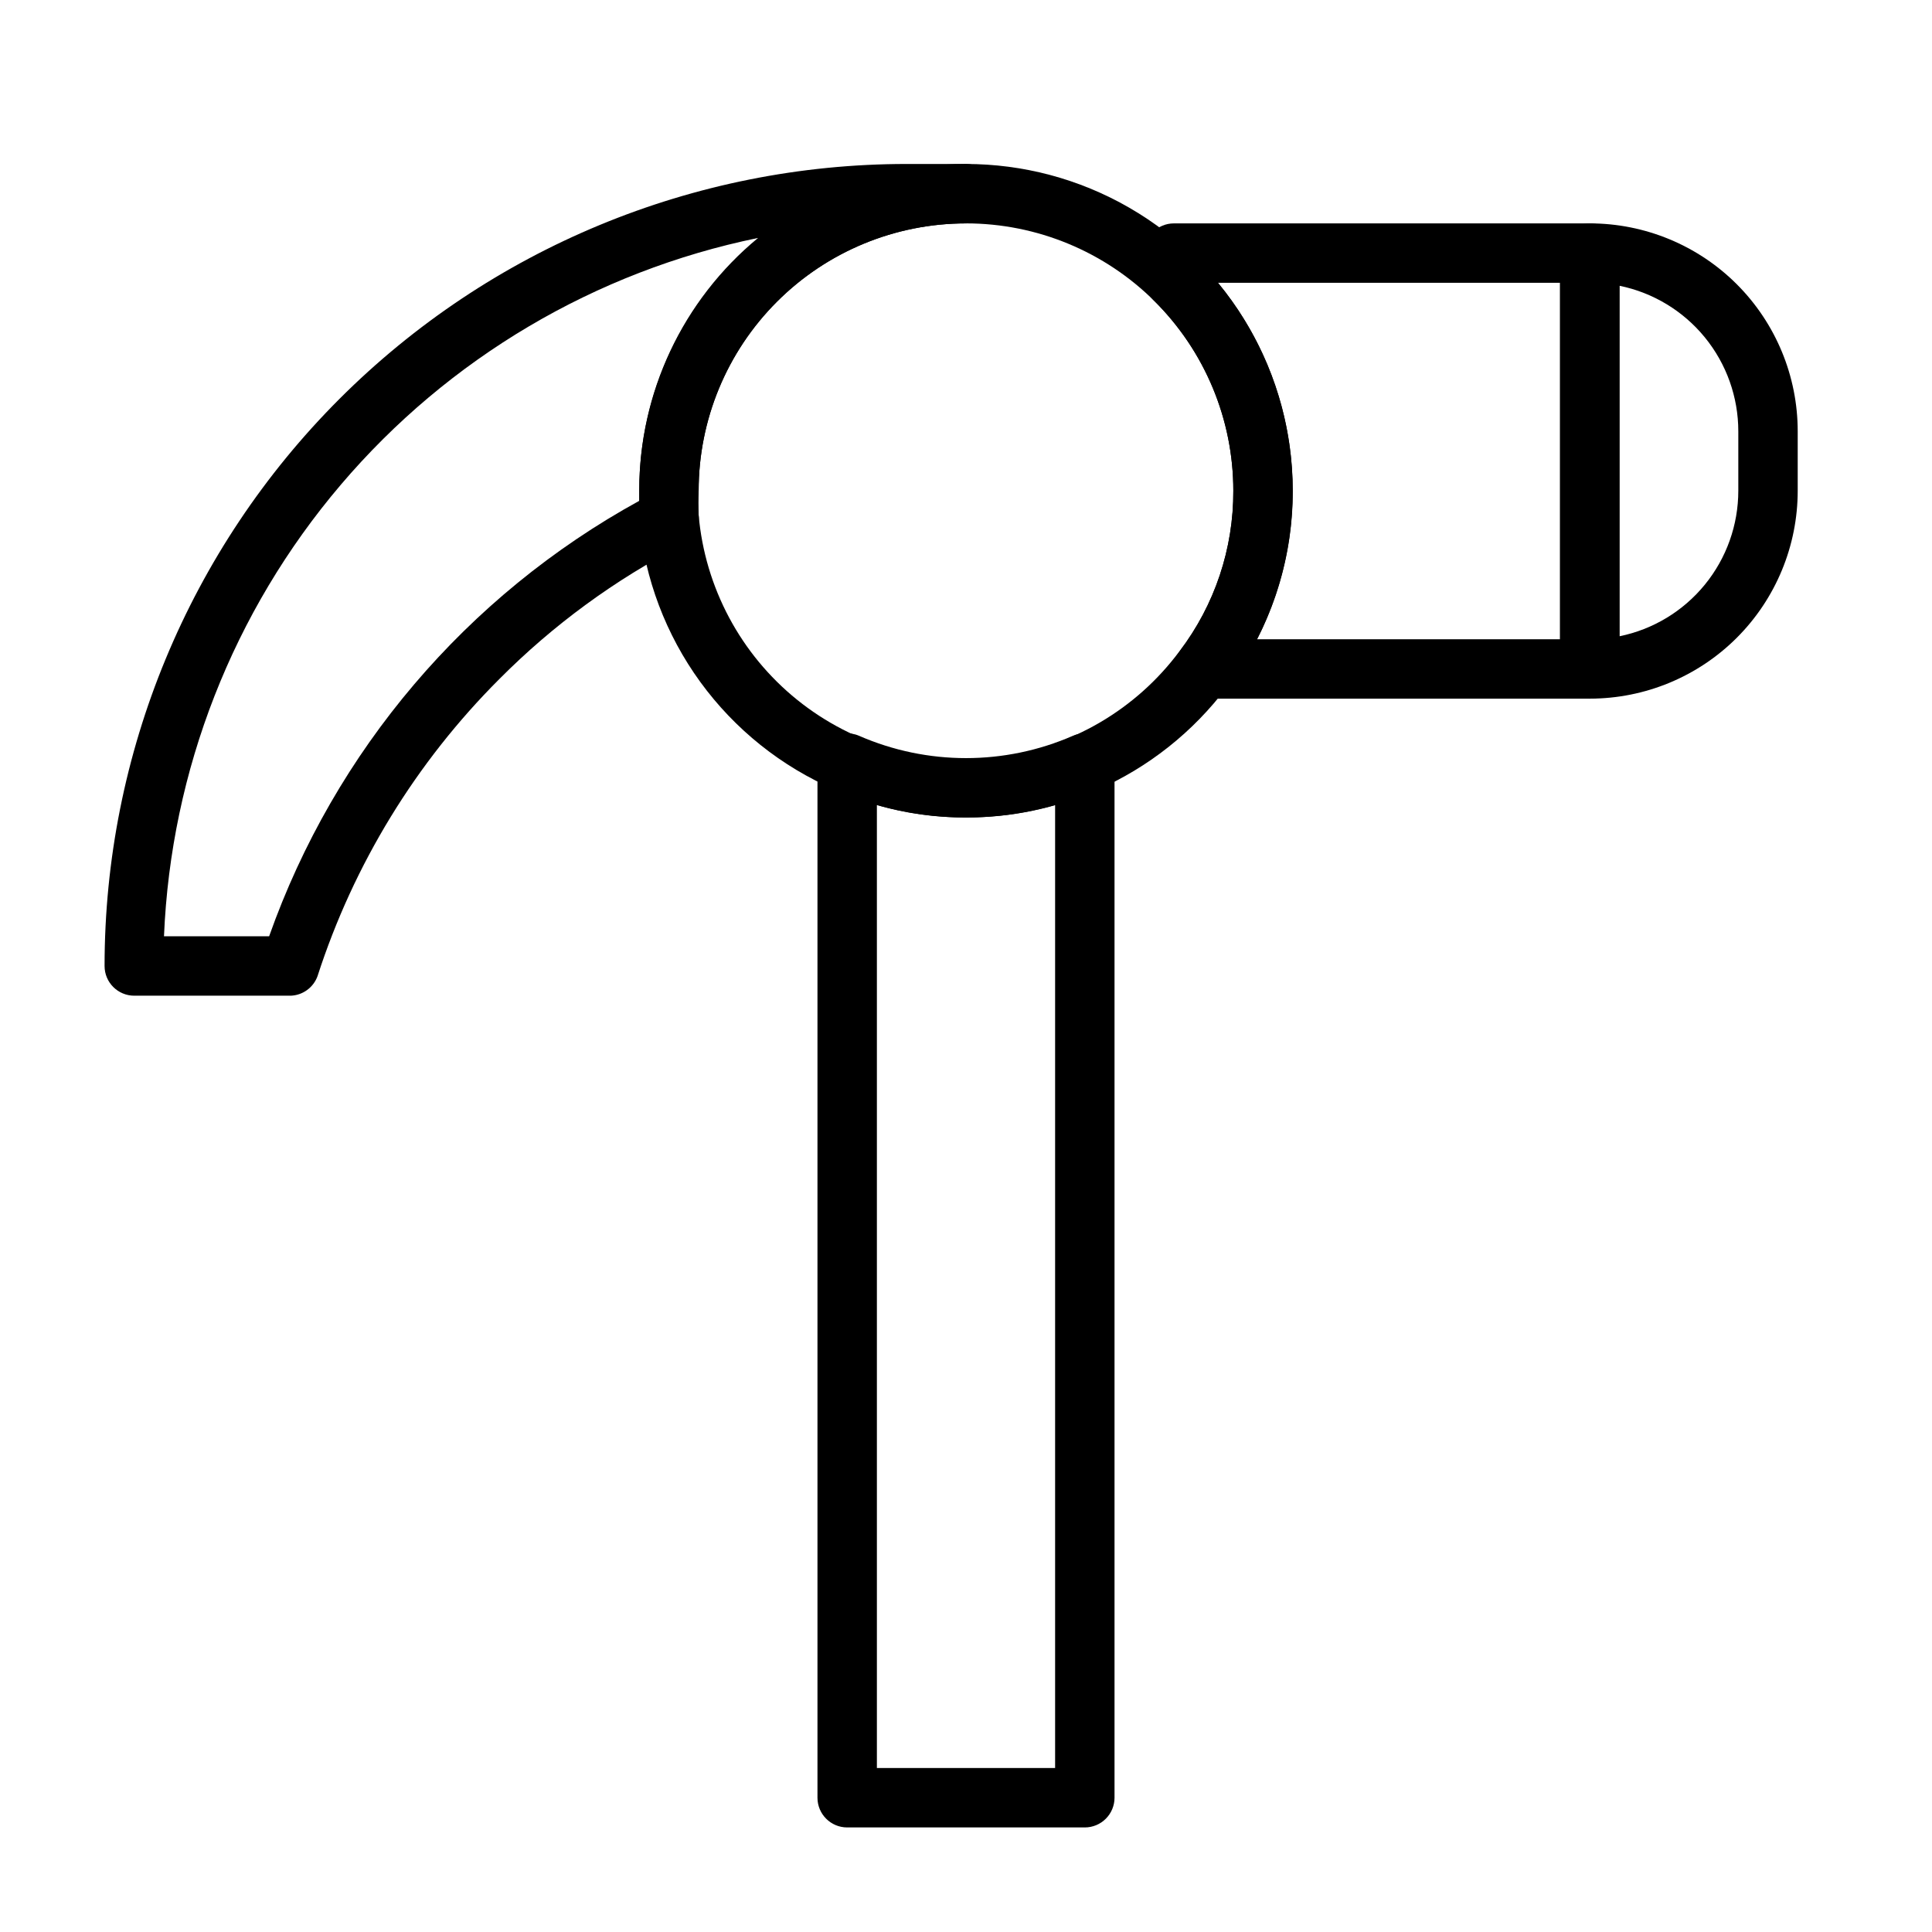 <?xml version="1.0" encoding="UTF-8"?>
<!-- Uploaded to: ICON Repo, www.iconrepo.com, Generator: ICON Repo Mixer Tools -->
<svg fill="#000000" width="800px" height="800px" version="1.1" viewBox="144 144 512 512" xmlns="http://www.w3.org/2000/svg">
 <g>
  <path d="m400 360.64c-11.938 0.051-23.746-2.445-34.637-7.32-14.27-6.144-26.621-16.016-35.766-28.578-9.141-12.562-14.734-27.352-16.191-42.82v-7.871c0-30.938 16.504-59.523 43.297-74.992 26.789-15.469 59.801-15.469 86.59 0 26.793 15.469 43.297 44.055 43.297 74.992 0.059 18.758-6.055 37.016-17.395 51.953-8.965 11.961-20.871 21.398-34.559 27.395-10.91 4.816-22.711 7.285-34.637 7.242zm0-157.44c-18.793 0-36.812 7.465-50.098 20.75-13.289 13.285-20.754 31.309-20.754 50.098-0.117 2.148-0.117 4.305 0 6.453 1.688 19.199 11.121 36.883 26.129 48.973 15.008 12.094 34.293 17.547 53.41 15.109s36.418-12.559 47.91-28.027c9.293-12.219 14.301-27.156 14.25-42.508 0-18.789-7.465-36.812-20.75-50.098-13.289-13.285-31.309-20.75-50.098-20.75z"/>
  <path d="m220.99 407.87h-41.406c-4.348 0-7.871-3.523-7.871-7.871 0-56.371 22.391-110.43 62.25-150.29 39.863-39.859 93.922-62.254 150.29-62.254h15.746c4.348 0 7.871 3.523 7.871 7.871 0 4.348-3.523 7.875-7.871 7.875-18.793 0-36.812 7.465-50.098 20.75-13.289 13.285-20.754 31.309-20.754 50.098-0.117 2.148-0.117 4.305 0 6.453 0.359 3.254-1.332 6.387-4.25 7.875-17.949 9.25-34.336 21.258-48.57 35.578-22.07 22.051-38.582 49.035-48.176 78.723-1.098 3.035-3.938 5.098-7.164 5.195zm-33.535-15.746h27.867c17.414-49.207 52.328-90.285 98.086-115.4v-2.676c-0.059-25.918 11.496-50.5 31.488-66.992-43.133 8.852-82.062 31.883-110.59 65.422-28.531 33.535-45.023 75.656-46.848 119.65z"/>
  <path d="m431.49 628.29h-62.977c-4.348 0-7.875-3.527-7.875-7.875v-274.26c0.02-2.644 1.363-5.106 3.582-6.547 2.219-1.441 5.016-1.672 7.441-0.613 18.07 7.883 38.609 7.883 56.676 0 2.426-1.059 5.223-0.828 7.441 0.613 2.219 1.441 3.562 3.902 3.582 6.547v274.26c0 2.09-0.832 4.09-2.305 5.566-1.477 1.477-3.481 2.309-5.566 2.309zm-55.105-15.742h47.23v-255.21c-15.434 4.41-31.797 4.41-47.23 0z"/>
  <path d="m565.31 329.15h-102.34c-2.965-0.008-5.676-1.68-7.008-4.328-1.352-2.664-1.078-5.867 0.707-8.266 9.266-12.227 14.246-27.168 14.172-42.508 0.004-19.043-7.656-37.289-21.254-50.617-1.504-1.473-2.356-3.484-2.363-5.59v-6.769c0-4.348 3.523-7.871 7.871-7.871h110.21c2.086 0 4.09 0.828 5.566 2.305 1.477 1.477 2.305 3.477 2.305 5.566v110.21c0 2.09-0.828 4.09-2.305 5.566-1.477 1.477-3.481 2.305-5.566 2.305zm-88.168-15.742h80.293v-94.465h-90.684c10.754 13.02 17.465 28.895 19.312 45.68 1.844 16.785-1.254 33.742-8.922 48.785z"/>
  <path d="m565.31 329.15c-4.348 0-7.875-3.523-7.875-7.871v-110.21c0-4.348 3.527-7.871 7.875-7.871 14.613 0 28.629 5.805 38.965 16.137 10.332 10.336 16.137 24.352 16.137 38.965v15.746c0 14.613-5.805 28.629-16.137 38.965-10.336 10.332-24.352 16.137-38.965 16.137zm7.871-109.42v92.887c8.891-1.812 16.879-6.644 22.617-13.672 5.738-7.031 8.871-15.824 8.871-24.898v-15.746c0-9.074-3.133-17.867-8.871-24.898-5.738-7.027-13.727-11.859-22.617-13.672z"/>
 </g>
</svg>